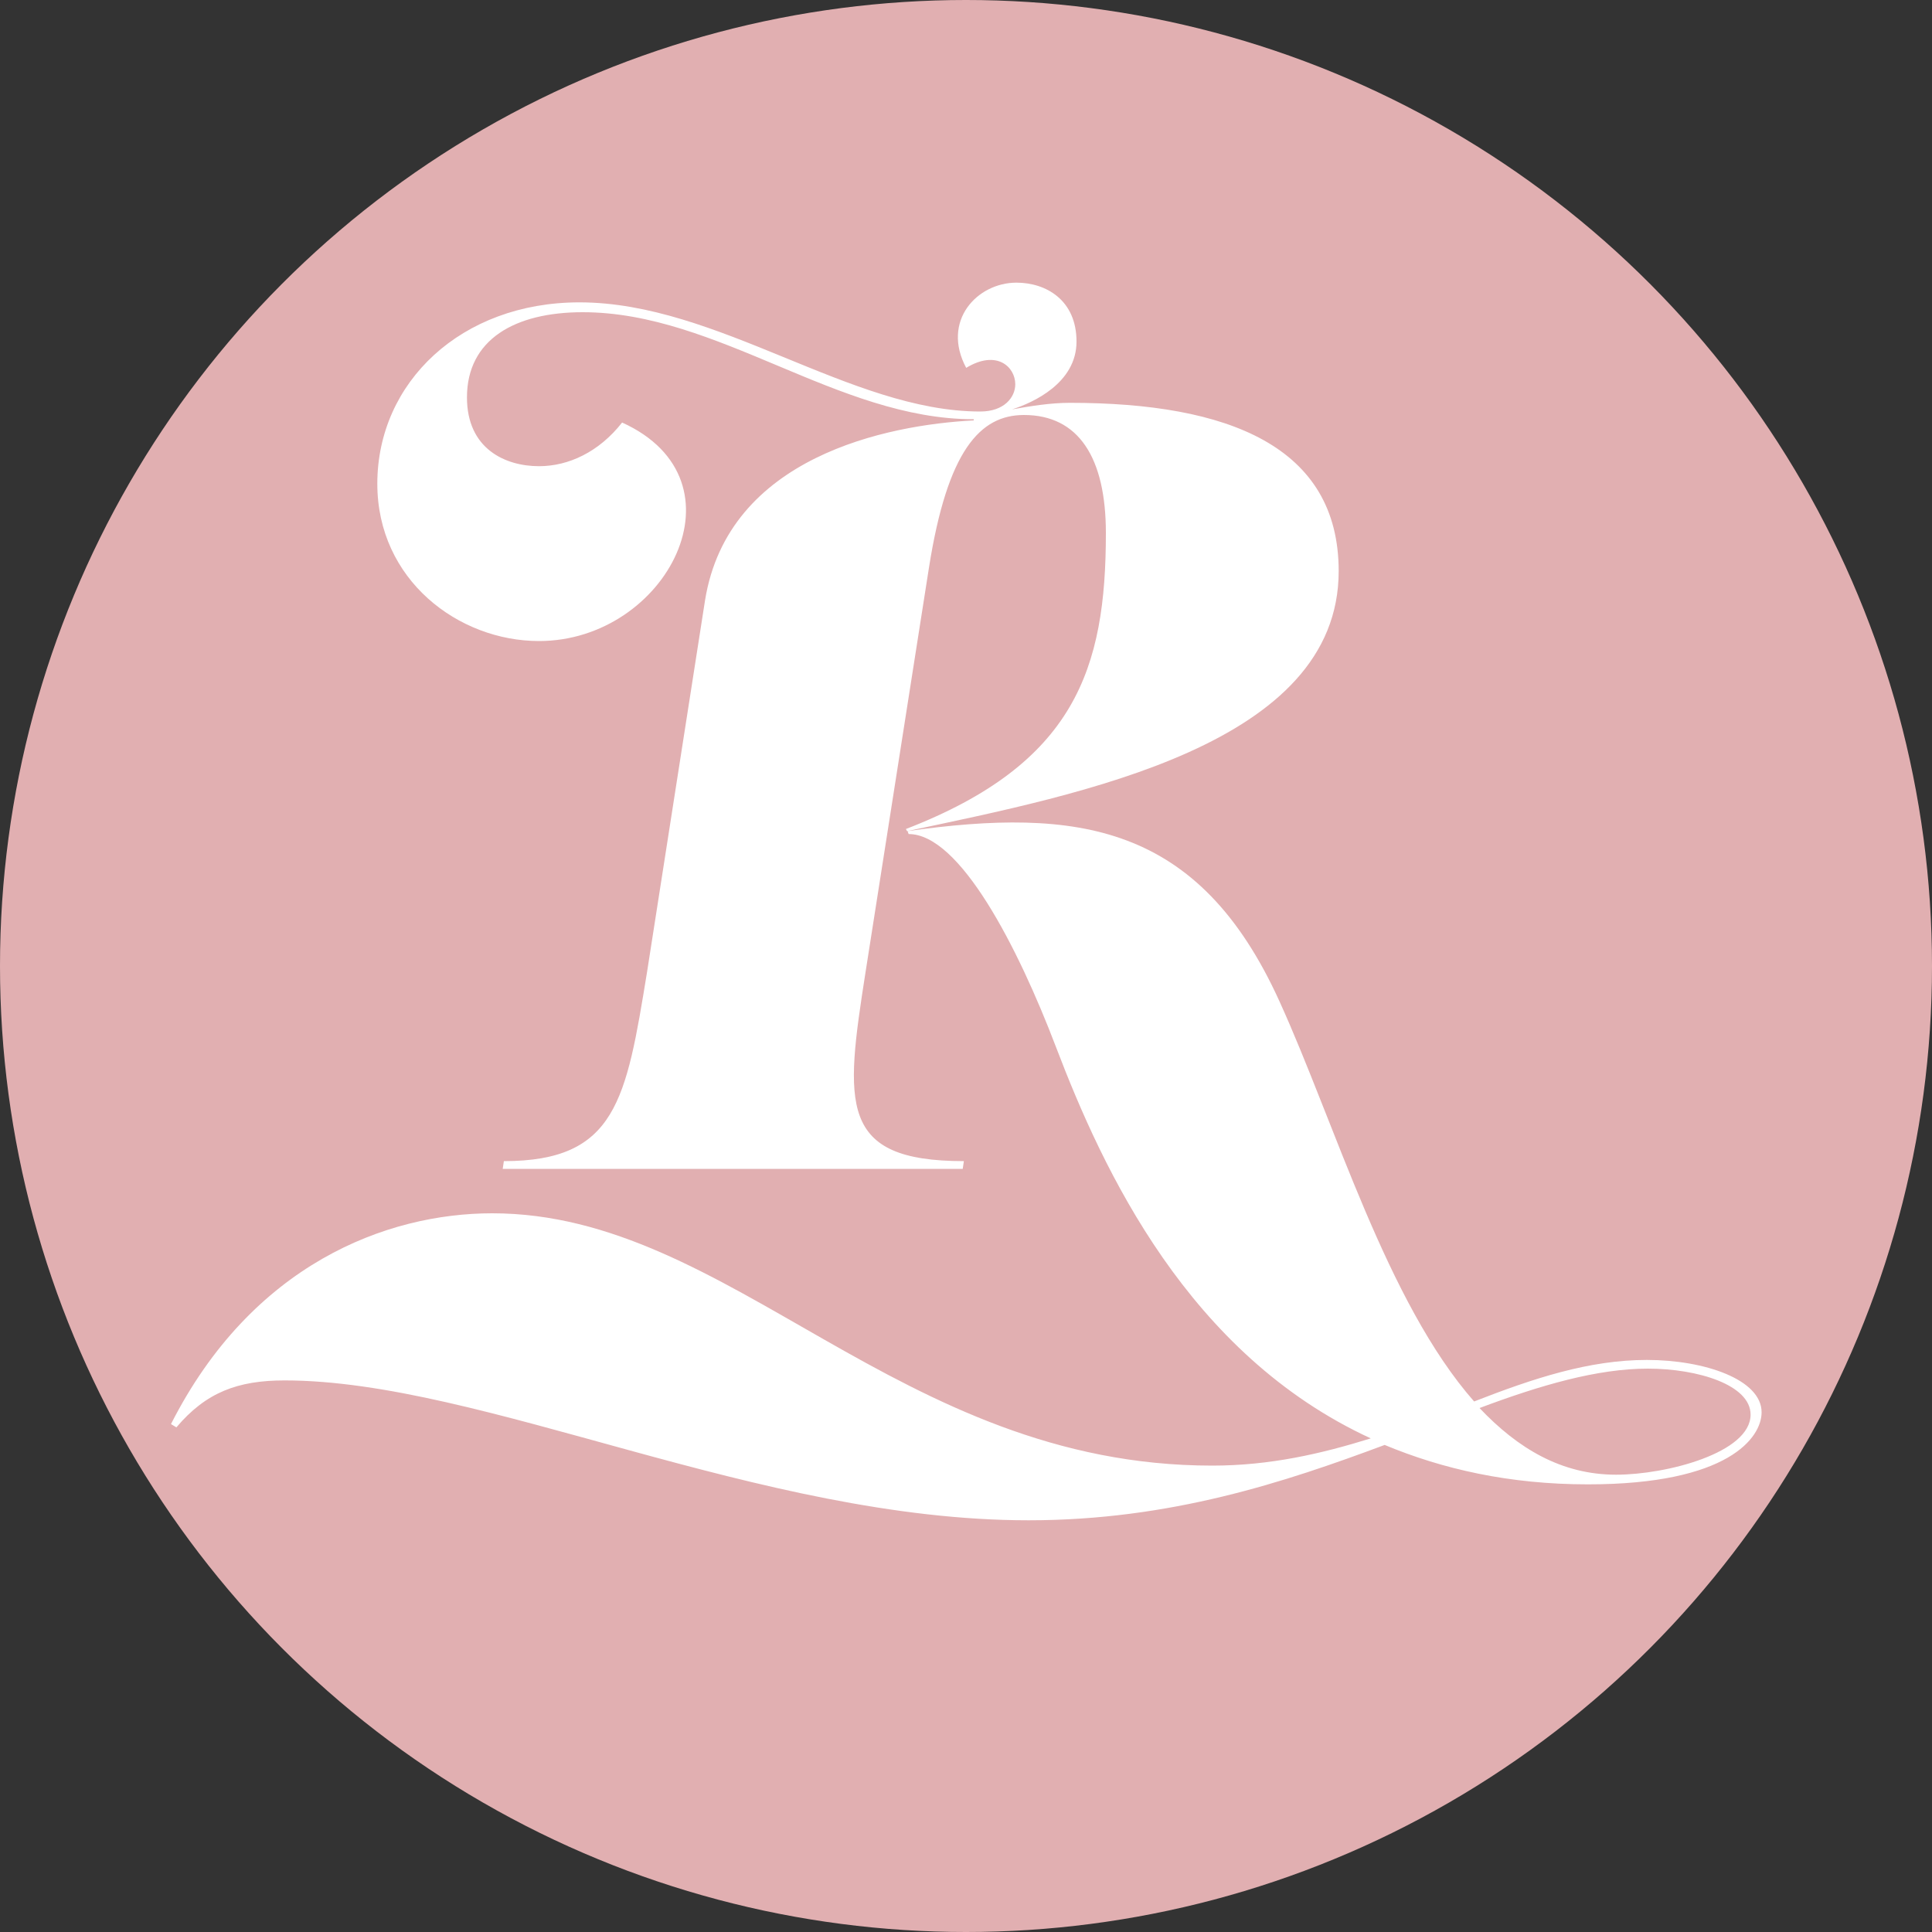 <?xml version="1.0" encoding="UTF-8"?><svg id="a" xmlns="http://www.w3.org/2000/svg" width="35.28mm" height="35.28mm" viewBox="0 0 100 100"><rect x="0" y="0" width="100" height="100" fill="#333333" stroke="none"/><circle cx="50" cy="50" r="50" fill="#e1afb1"/><path d="M46.95,43.02c8.82-1.24,15.1-.4,19.28,8.82,2.88,6.33,5.54,15.55,10.07,20.7,3.05-1.19,5.94-2.15,8.94-2.15s5.94,1.02,5.94,2.71c0,1.3-1.7,3.73-8.99,3.73-4.07,0-7.52-.79-10.52-2.04-5.15,1.92-11.08,3.9-18.43,3.9-13.97,0-28.27-7.24-38.51-7.24-2.43,0-4.07.62-5.6,2.43l-.28-.17c4.19-8.26,11.14-10.91,16.63-10.91,12.38,0,20.98,13.06,37.27,13.06,3,0,5.66-.62,8.2-1.41-9.44-4.35-13.85-13.85-16.29-20.25-1.98-5.2-4.98-11.03-7.63-11.03l-.06-.17ZM46.89,42.91c8.77-3.39,10.35-8.31,10.35-15.32,0-3.9-1.41-6.11-4.24-6.11-2.26,0-3.96,1.81-4.92,7.92l-3.28,20.92c-1.07,6.84-1.41,9.78,5.09,9.78l-.06.4h-23.81l.06-.4c5.82,0,6.33-3.17,7.41-9.78l3-19.23c1.19-7.46,9.44-9.1,13.91-9.33v-.06c-7.07,0-13.23-5.54-20.24-5.54-3.51,0-5.99,1.41-5.99,4.41,0,2.66,1.98,3.56,3.73,3.56,1.53,0,3.11-.74,4.3-2.26,6.62,3,2.32,11.31-4.3,11.31-4.18,0-8.37-3.17-8.37-8.14,0-5.26,4.35-9.39,10.46-9.39,7.18,0,14.02,5.65,20.75,5.65,1.24,0,1.81-.74,1.81-1.41,0-.9-.96-1.81-2.54-.85-1.3-2.43.57-4.41,2.6-4.41,1.53,0,3.11.9,3.11,3.05s-2.26,3.17-3.34,3.51c.96-.17,1.98-.34,3-.34,8.2,0,13.91,2.26,13.91,8.71,0,8.99-13.29,11.54-22.34,13.46l-.06-.11ZM90.61,73.22c0-1.53-2.71-2.38-5.32-2.38s-5.54.85-8.71,2.04c1.98,2.09,4.24,3.45,7.07,3.45,2.6,0,6.96-1.13,6.96-3.11Z" fill="#fff"/></svg>